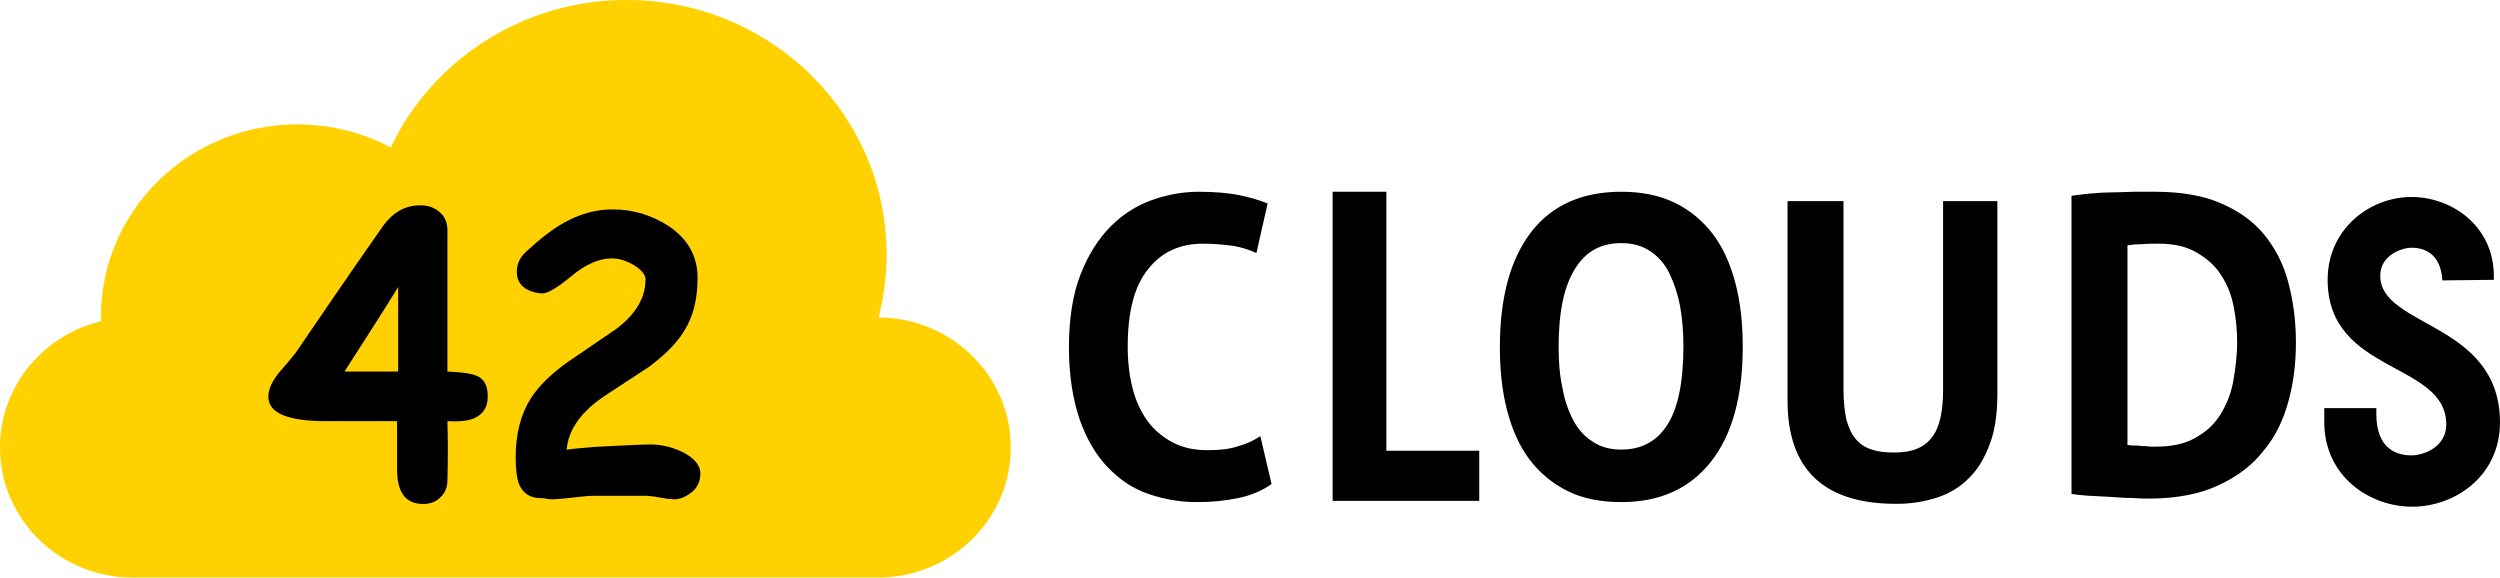 <svg xmlns="http://www.w3.org/2000/svg" width="2434" height="563" viewBox="0 0 2434 563" fill="none"><path d="M2016.27 190.664C2021.71 190.092 2028.25 188.964 2035.34 188.392C2042.59 187.716 2049.86 187.34 2057.13 187.264C2064.76 187.264 2071.84 186.692 2078.93 186.692H2098C2122.52 186.692 2143.77 190.092 2161.2 197.481C2178.63 204.871 2192.8 214.516 2203.7 227.578C2214.9 240.974 2223.1 256.899 2227.67 274.154C2232.58 292.333 2235.3 311.64 2235.3 333.219C2235.3 353.082 2233.12 371.833 2228.22 390.012C2223.31 408.191 2215.68 424.654 2204.24 438.288C2193.34 452.478 2178.63 463.84 2160.11 472.357C2142.12 480.874 2119.24 485.419 2092.55 485.419C2088.2 485.419 2082.75 485.419 2075.66 484.847C2068.58 484.847 2061.48 484.275 2053.87 483.719C2046.24 483.147 2039.16 483.147 2032.07 482.575C2026.97 482.226 2021.88 481.658 2016.82 480.874V190.681H2016.27V190.664ZM2101.81 237.24C2095.81 237.24 2089.83 237.24 2084.38 237.812C2078.38 237.812 2074.02 238.368 2071.3 238.94V433.171C2072.39 433.171 2074.02 433.743 2076.75 433.743C2079.47 433.743 2082.19 433.743 2084.92 434.299C2087.64 434.299 2090.36 434.299 2093.09 434.871H2099.09C2114.34 434.871 2127.41 432.026 2137.23 426.354C2147.59 420.681 2155.76 413.292 2161.74 403.63C2167.89 393.825 2172.15 382.824 2174.28 371.261C2176.45 358.771 2178.1 346.281 2178.1 333.219C2178.1 321.857 2177 310.495 2174.82 299.133C2172.65 287.771 2168.83 277.554 2162.83 268.464C2157.39 259.375 2149.22 252.002 2139.4 246.33C2129.06 240.068 2117.06 237.24 2101.81 237.24Z" fill="black"></path><path d="M2317.41 268.448C2317.41 248.585 2338.12 241.179 2347.92 241.179C2358.27 241.179 2376.26 245.168 2377.89 272.992L2428.02 272.437V269.003C2428.02 219.599 2386.61 191.775 2347.92 191.775C2307.05 191.775 2266.19 223 2266.19 272.403C2266.19 364.41 2381.7 351.92 2381.7 413.258C2381.7 435.41 2359.36 443.355 2347.92 443.355C2335.39 443.355 2313.59 438.81 2313.59 403.041V397.351H2262.92V410.986C2262.92 463.806 2307.05 493.331 2348.47 493.331C2389.87 493.331 2434 463.806 2434 410.986C2433.46 313.306 2317.41 318.996 2317.41 268.448ZM1349.75 438.844V186.692H1297.45V487.658H1440.19V438.844H1349.75Z" fill="black"></path><path d="M1237.98 471.229C1229.26 477.474 1218.9 482.019 1205.83 484.864C1192.54 487.619 1179.03 488.95 1165.5 488.836C1149.41 488.876 1133.41 486.194 1118.11 480.891C1102.85 475.774 1089.77 466.685 1078.32 454.75C1066.89 442.833 1057.63 426.926 1051.09 408.191C1044.55 388.884 1040.73 365.605 1040.73 338.336C1040.73 309.94 1044.53 286.088 1052.18 266.781C1059.8 247.474 1069.6 232.14 1081.6 220.205C1093.11 208.64 1106.87 199.916 1121.91 194.654C1136.31 189.483 1151.39 186.795 1166.59 186.692C1182.39 186.692 1196.01 187.836 1206.92 190.109C1216.18 191.964 1225.29 194.621 1234.15 198.054L1223.26 246.33C1216.28 243.146 1208.96 240.857 1201.47 239.512C1191.35 238.042 1181.16 237.283 1170.95 237.24C1149.16 237.24 1131.19 245.202 1118.11 261.664C1104.49 278.143 1097.94 303.123 1097.94 337.764C1097.94 352.526 1099.59 366.161 1102.85 378.667C1105.76 390.186 1110.76 400.988 1117.57 410.464C1124.1 418.981 1132.27 425.781 1142.08 430.915C1151.9 436.016 1162.78 438.288 1175.85 438.288C1187.84 438.288 1197.66 437.16 1205.83 434.316C1213.33 432.254 1220.49 428.997 1227.07 424.654L1237.98 471.229ZM1460.28 337.764C1460.28 289.488 1470.62 252.019 1490.77 225.895C1510.93 199.754 1540.36 186.692 1578.49 186.692C1598.12 186.692 1615.54 190.109 1630.8 197.498C1645.21 204.548 1657.89 215.045 1667.85 228.167C1677.67 241.229 1684.75 257.119 1689.65 275.871C1694.55 294.605 1696.73 315.057 1696.73 337.764C1696.73 386.04 1686.38 423.526 1665.67 449.65C1644.97 475.774 1616.09 488.836 1578.51 488.836C1558.33 488.836 1540.9 485.419 1526.19 478.047C1511.79 470.991 1499.11 460.496 1489.14 447.378C1479.33 434.316 1472.25 418.426 1467.34 399.674C1462.43 380.923 1460.28 360.488 1460.28 337.764ZM1517.47 337.764C1517.47 352.526 1518.58 366.161 1521.29 378.095C1523.47 390.585 1527.29 400.819 1532.18 409.908C1537.09 418.981 1543.63 425.798 1551.26 430.343C1558.89 435.443 1568.15 437.716 1578.49 437.716C1598.12 437.716 1612.82 429.771 1623.17 413.864C1633.53 397.974 1638.97 372.405 1638.97 337.209C1638.97 323.002 1637.88 309.94 1635.71 298.005C1633.66 286.949 1630.17 276.248 1625.36 266.209C1621.12 257.377 1614.72 249.922 1606.83 244.629C1599.2 239.512 1589.94 236.684 1578.49 236.684C1558.89 236.684 1544.18 244.629 1533.82 261.092C1522.92 278.143 1517.47 303.123 1517.47 337.764ZM1892.89 195.798H1944.65V383.212C1944.65 401.947 1942.46 418.409 1937.57 431.471C1932.66 445.105 1926.12 456.467 1917.41 464.984C1908.69 474.074 1898.33 480.319 1886.35 484.291C1873.28 488.518 1859.69 490.623 1846.04 490.536C1775.74 490.536 1740.34 457.04 1740.34 390.012V195.798H1794.82V379.223C1794.82 390.585 1795.91 400.246 1797.54 408.191C1799.73 416.153 1802.45 422.398 1806.8 427.498C1811.16 432.615 1816.6 436.016 1822.6 437.733C1829.14 439.988 1836.22 440.56 1844.95 440.56C1861.82 440.56 1873.83 435.46 1880.9 425.798C1888.53 416.153 1891.8 400.246 1891.8 379.223V195.798H1892.89Z" fill="black"></path><path d="M0 435.715C0 365.783 57.919 309.092 129.367 309.092H854.724C926.172 309.092 984.091 365.783 984.091 435.715C984.091 505.647 926.172 562.338 854.724 562.338H129.367C57.919 562.338 0 505.647 0 435.715Z" fill="#FFD100"></path><path d="M480.747 308.263C480.747 411.634 395.133 495.432 289.522 495.432C183.911 495.432 98.296 411.634 98.296 308.263C98.296 204.892 183.911 121.093 289.522 121.093C395.133 121.093 480.747 204.892 480.747 308.263Z" fill="#FFD100"></path><path d="M863.198 247.716C863.198 384.526 749.889 495.432 610.114 495.432C470.339 495.432 357.03 384.526 357.03 247.716C357.03 110.906 470.339 0 610.114 0C749.889 0 863.198 110.906 863.198 247.716Z" fill="#FFD100"></path><path d="M387.669 410.031H317.37C279.783 410.031 261.258 402.07 261.258 386.18C261.258 379.362 264.535 371.973 271.074 363.456C276.521 357.211 281.968 350.966 287.414 344.149C306.493 316.324 334.818 274.294 373.499 219.201C382.761 206.711 394.747 199.894 408.917 199.894C415.995 199.894 421.996 201.594 426.904 205.566C432.889 210.111 435.612 216.356 435.612 224.318V361.756C450.875 362.328 461.23 364.028 466.122 366.856C472.123 370.273 474.846 376.518 474.846 386.18C474.846 396.397 470.492 403.214 461.768 407.187C455.229 410.031 446.521 410.587 435.612 410.031C436.167 429.143 436.167 448.268 435.612 467.38C435.612 474.197 433.443 479.887 429.073 483.859C424.719 488.404 419.272 490.676 412.195 490.676C394.208 490.676 386.039 478.742 386.577 454.318V410.031H387.669ZM387.669 279.411C376.222 298.145 358.79 325.397 335.373 361.756H387.669V279.411ZM656.278 486.131C651.705 485.936 647.153 485.368 642.662 484.431C638.351 483.496 633.978 482.922 629.583 482.714H577.809C573.455 482.714 566.378 483.287 557.654 484.431C548.391 485.559 541.868 486.115 537.498 486.115C536.406 486.115 534.237 486.115 532.052 485.559C529.867 484.987 527.697 484.987 526.605 484.987C516.25 484.987 509.173 480.442 505.357 471.352C503.172 465.68 502.079 457.163 502.079 445.245C502.079 422.521 506.988 403.214 516.804 387.88C524.42 375.945 536.406 364.028 553.3 352.094L600.704 319.725C619.229 305.535 628.491 289.628 628.491 272.021C628.491 267.476 624.691 262.932 617.598 258.387C609.966 253.842 602.873 251.586 595.796 251.586C583.272 251.586 570.193 257.259 556.577 268.621C542.961 279.983 533.144 285.656 528.236 285.656C522.515 285.639 516.892 284.075 511.896 281.111C505.895 277.138 503.188 272.021 503.188 264.648C503.188 257.242 505.895 251.014 511.896 245.325C526.067 232.263 538.591 222.601 548.945 216.928C564.193 208.411 579.994 203.866 596.35 203.866C616.505 203.866 635.03 209.555 651.37 220.345C669.895 232.835 679.157 249.869 679.157 270.321C679.157 291.328 674.803 308.935 665.54 323.142C658.463 334.504 647.016 345.866 631.768 357.211L587.626 386.163C565.301 401.514 553.3 418.549 551.669 437.856C558.208 436.728 567.47 436.156 580.01 435.011C605.058 433.883 623.044 432.738 633.399 432.738C643.216 432.738 653.555 435.011 663.355 439.556C675.357 445.245 681.88 452.618 681.88 461.135C681.88 467.397 679.711 473.069 675.341 477.614C668.802 483.287 662.817 486.131 656.278 486.131Z" fill="black"></path></svg>